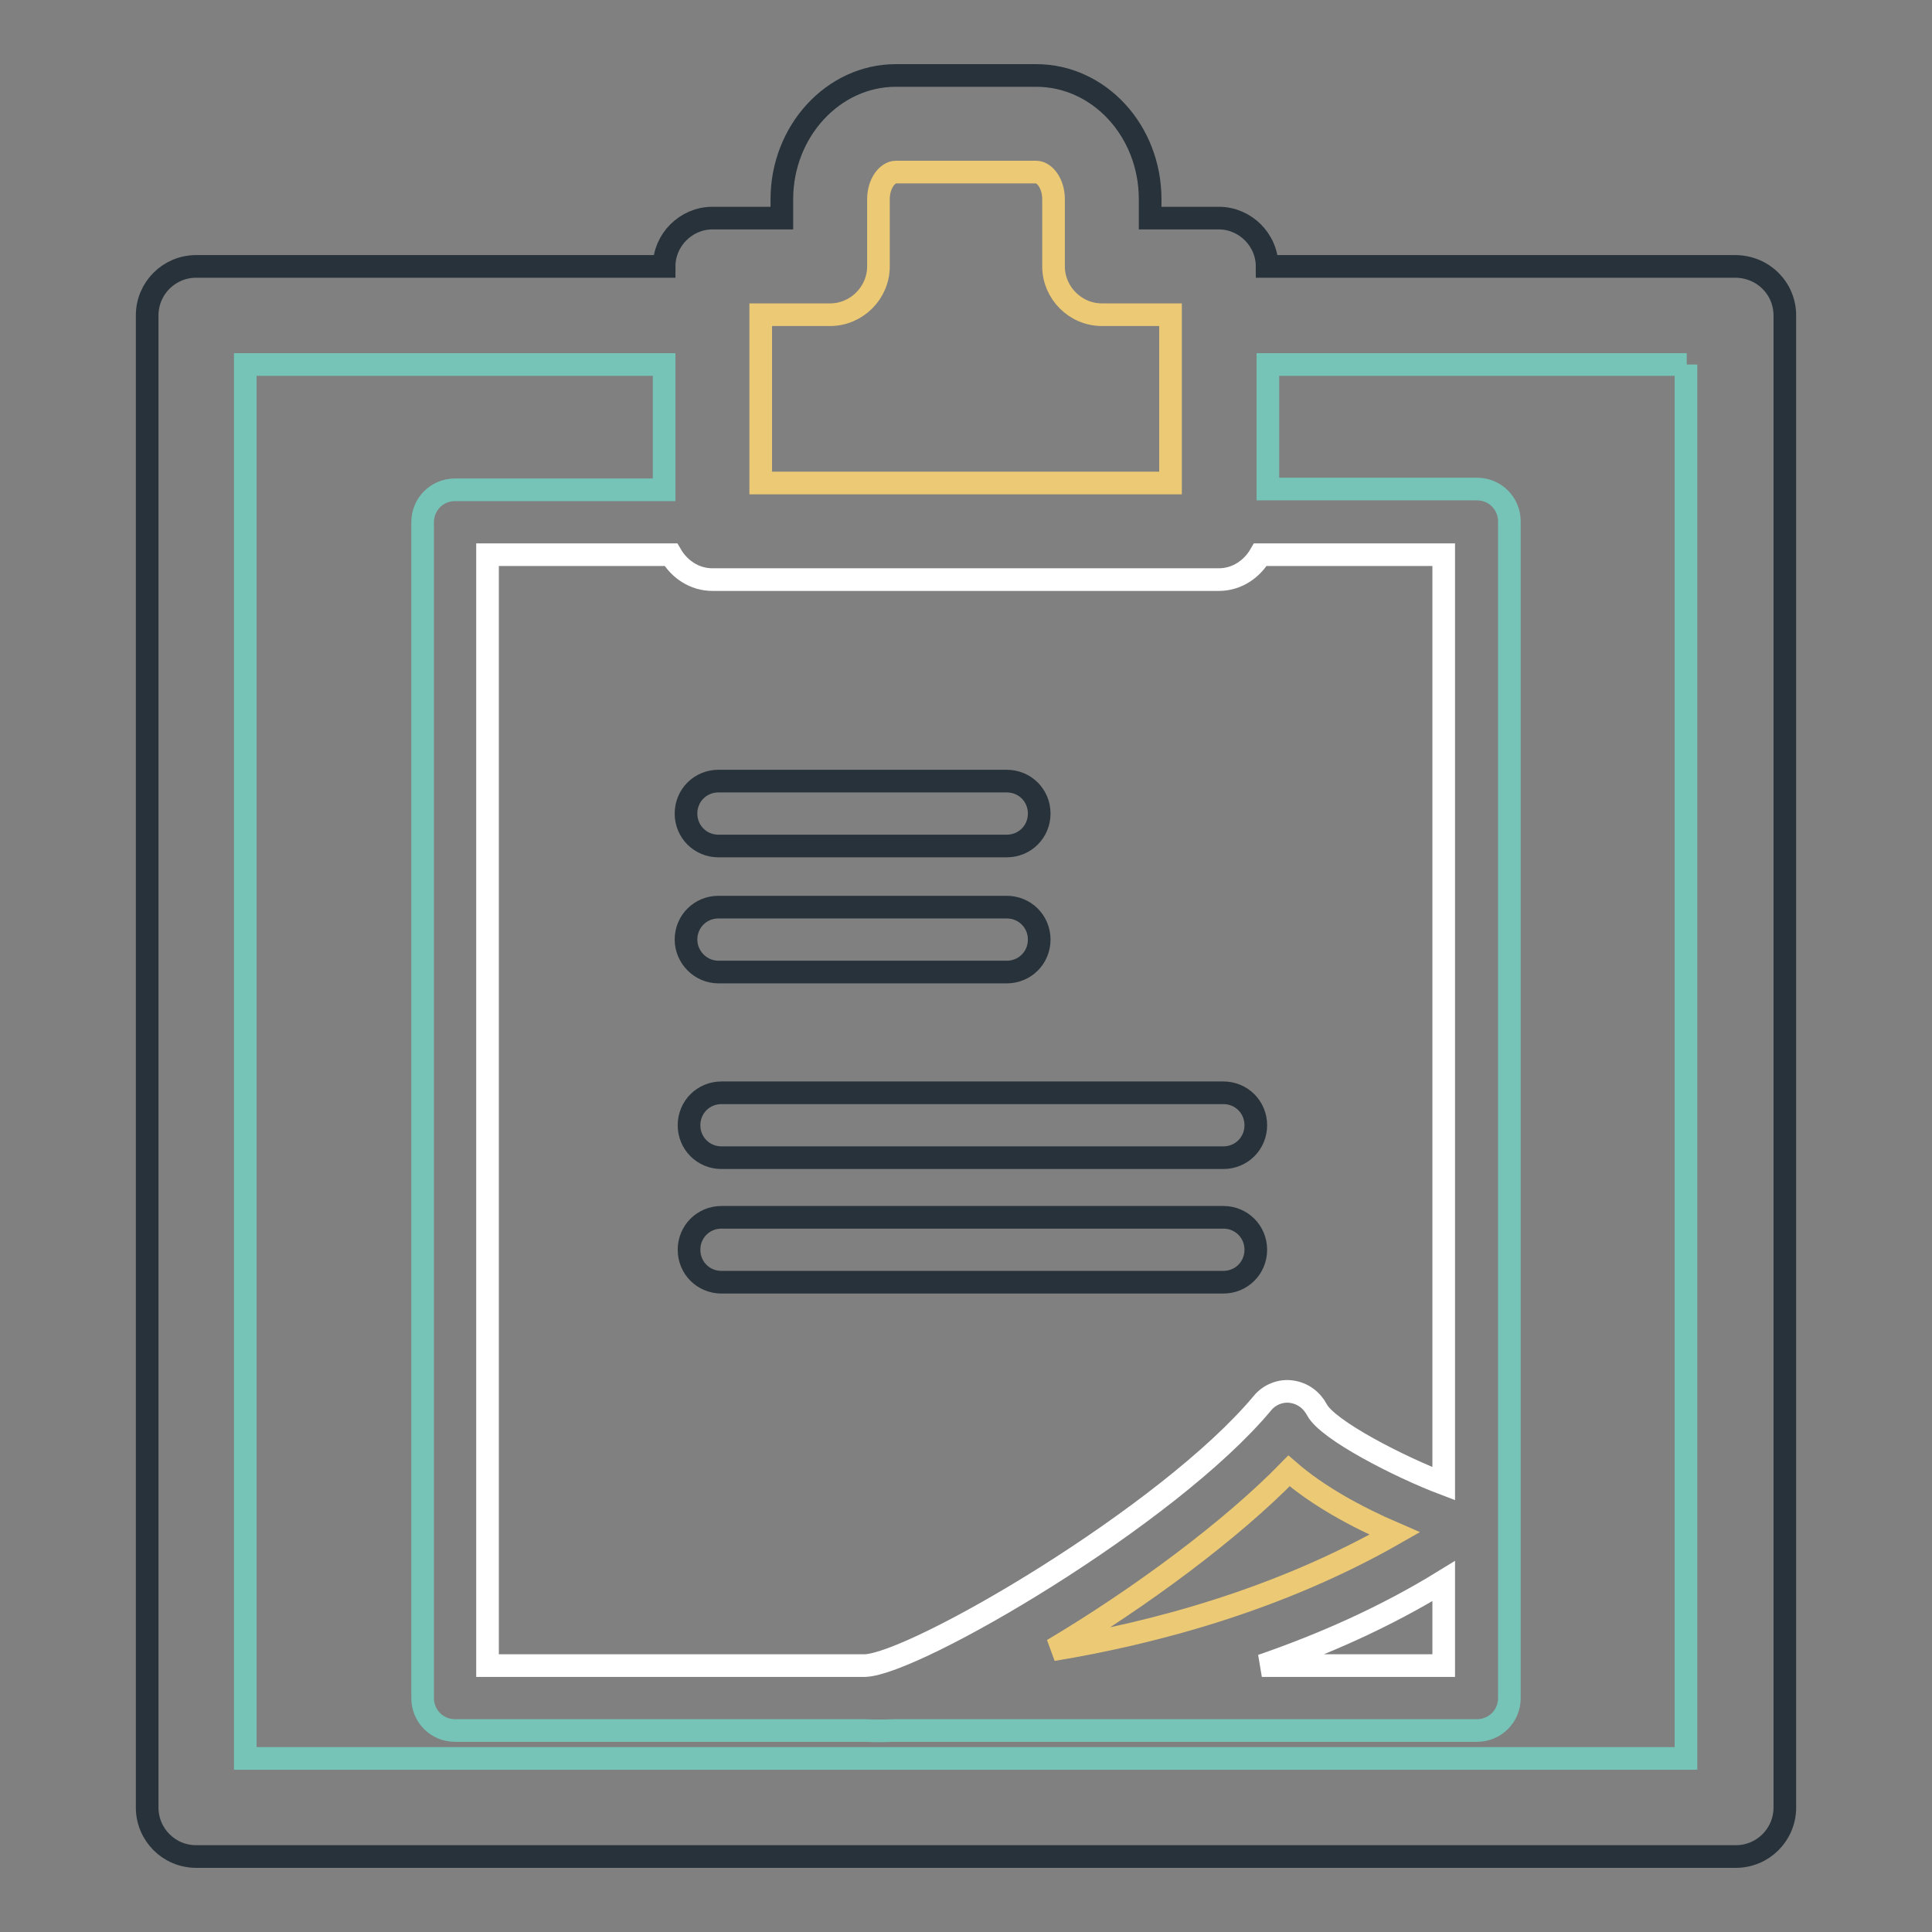 <?xml version="1.0" encoding="utf-8"?>
<!-- Svg Vector Icons : http://www.onlinewebfonts.com/icon -->
<!DOCTYPE svg PUBLIC "-//W3C//DTD SVG 1.1//EN" "http://www.w3.org/Graphics/SVG/1.1/DTD/svg11.dtd">
<svg version="1.1" xmlns="http://www.w3.org/2000/svg" xmlns:xlink="http://www.w3.org/1999/xlink" x="0px" y="0px" viewBox="0 0 256 256" enable-background="new 0 0 256 256" xml:space="preserve">
<rect x="0" y="0" width="256" height="256" fill="#808080" stroke="none"/>
<g> <path stroke-width="3" fill-opacity="0" stroke="#27323a"  d="M236.5,41.8v197.7c0,3.6-2.9,6.5-6.5,6.5H26c-3.6,0-6.5-2.9-6.5-6.5V41.8c0-3.6,2.9-6.5,6.5-6.5h62v0 c0-3.5,2.9-6.4,6.4-6.4h9.2v-2.5c0-9,6.8-16.4,15.1-16.4h18.6c8.3,0,15.1,7.3,15.1,16.4v2.5h9.1c3.5,0,6.4,2.9,6.4,6.4v0h62 C233.6,35.3,236.5,38.2,236.5,41.8z"/> <path stroke-width="3" fill-opacity="0" stroke="#ffffff"  d="M167.2,220.7h24.1v-11.2C183.5,214.3,175.3,217.9,167.2,220.7z"/> <path stroke-width="3" fill-opacity="0" stroke="#ecc974"  d="M184.8,203.2c-5.1-2.2-10.2-5-14-8.3c-7.6,7.8-19.7,16.8-31.3,23.7C152.8,216.4,169.4,212,184.8,203.2z"/> <path stroke-width="3" fill-opacity="0" stroke="#ffffff"  d="M191.3,196.6V73.5H167c-1.1,1.9-3.1,3.3-5.5,3.3H94.4c-2.4,0-4.4-1.4-5.5-3.3H64.6v147.2h50 c6.6-0.2,40.2-19.8,52.7-34.8c0.9-1.1,2.4-1.7,3.8-1.5c1.5,0.2,2.7,1.1,3.4,2.4C175.9,189.5,185.5,194.4,191.3,196.6L191.3,196.6z" /> <path stroke-width="3" fill-opacity="0" stroke="#ecc974"  d="M100.8,64h54.3V41.7h-9.1c-3.5,0-6.4-2.9-6.4-6.4v-8.9c0-2.1-1.2-3.6-2.3-3.6h-18.6c-1.1,0-2.3,1.5-2.3,3.6 v8.9c0,3.5-2.9,6.4-6.4,6.4h-9.2V64z"/> <path stroke-width="3" fill-opacity="0" stroke="#76c4b7"  d="M223.5,48.3H168v16.5h27.7c2.4,0,4.3,1.9,4.3,4.3V225c0,2.4-1.9,4.3-4.3,4.3c0,0,0,0,0,0h-77.2 c-2.2,0.1-3.6,0-4,0h-0.1c0,0-0.1,0-0.1,0h-54c-2.4,0-4.3-1.9-4.3-4.3V69.2c0-2.4,1.9-4.3,4.3-4.3H88V48.3H32.5V233h190.9V48.3 L223.5,48.3z"/> <path stroke-width="3" fill-opacity="0" stroke="#27323a"  d="M90.9,107.8c0-2.4,1.9-4.3,4.3-4.3h38.2c2.4,0,4.3,1.9,4.3,4.3c0,2.4-1.9,4.3-4.3,4.3H95.2 C92.8,112.1,90.9,110.2,90.9,107.8z M95.2,128.8h38.2c2.4,0,4.3-1.9,4.3-4.3c0-2.4-1.9-4.3-4.3-4.3H95.2c-2.4,0-4.3,1.9-4.3,4.3 C90.9,126.8,92.8,128.8,95.2,128.8z M162.1,144.8H95.6c-2.4,0-4.3,1.9-4.3,4.3c0,2.4,1.9,4.3,4.3,4.3c0,0,0,0,0,0h66.5 c2.4,0,4.3-1.9,4.3-4.3C166.4,146.7,164.5,144.8,162.1,144.8z M162.1,161.3H95.6c-2.4,0-4.3,1.9-4.3,4.3c0,0,0,0,0,0 c0,2.4,1.9,4.3,4.3,4.3h66.5c2.4,0,4.3-1.9,4.3-4.3C166.4,163.2,164.5,161.3,162.1,161.3z"/></g>
</svg>